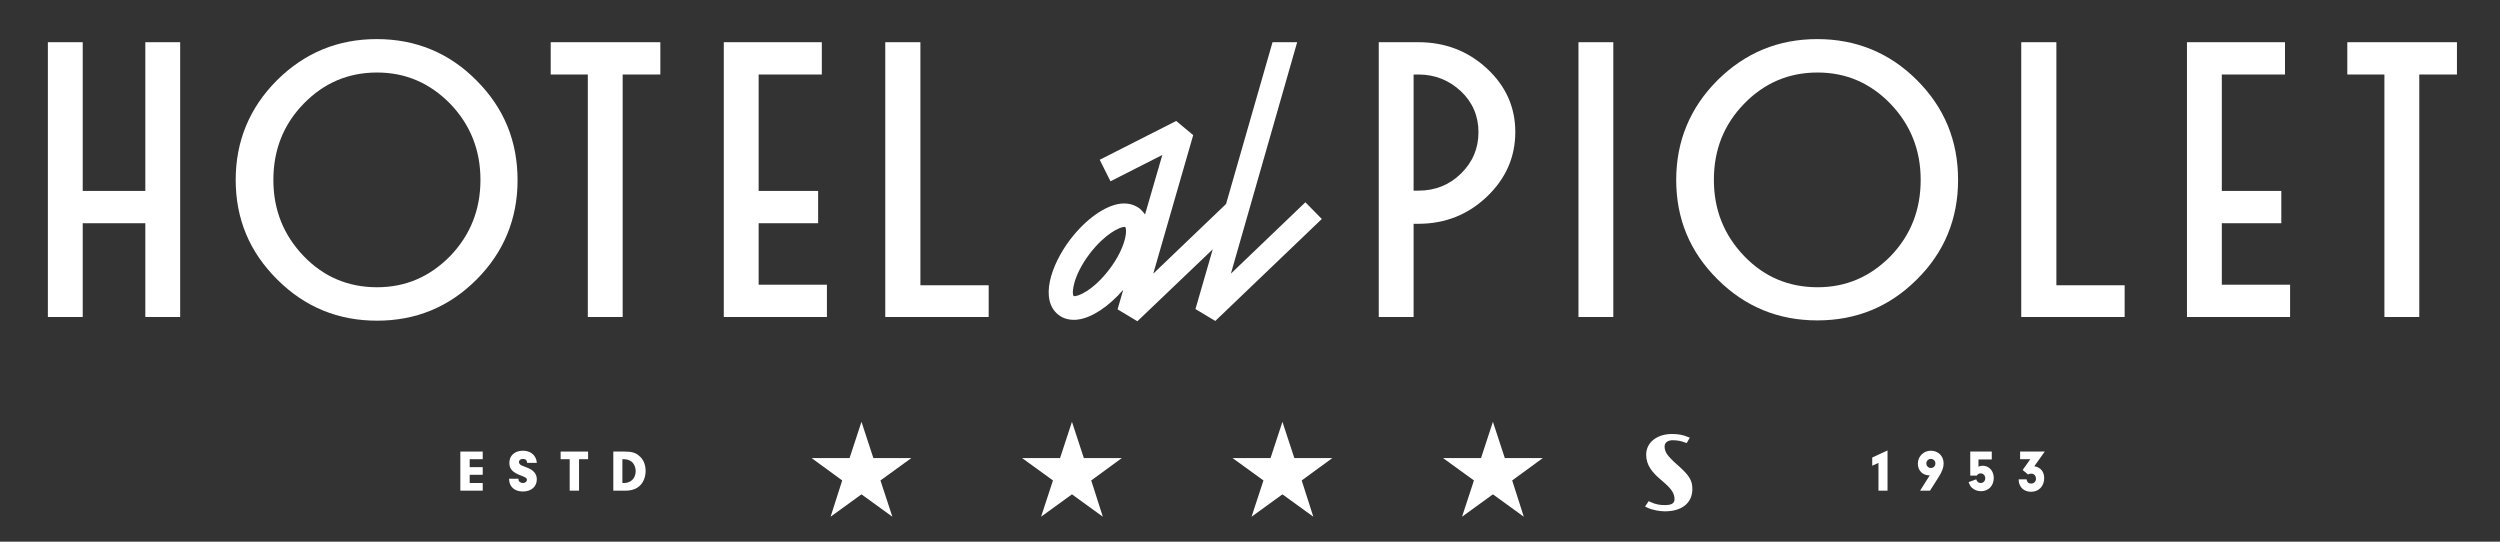 <?xml version="1.0" encoding="utf-8"?>
<!-- Generator: $$$/GeneralStr/196=Adobe Illustrator 27.6.0, SVG Export Plug-In . SVG Version: 6.00 Build 0)  -->
<svg version="1.1" id="Livello_1" xmlns="http://www.w3.org/2000/svg" xmlns:xlink="http://www.w3.org/1999/xlink" x="0px" y="0px"
	 viewBox="0 0 882.5 191.2" style="enable-background:new 0 0 882.5 191.2;" xml:space="preserve">
<rect x="0" y="0" width="882.5" height="191.2" fill="#333333" stroke="none"/>
<style type="text/css">
	.st0{fill:#FFFFFF;}
</style>
<g>
	<polygon class="st0" points="51.3,14.9 51.3,67.4 29.2,67.4 29.2,14.9 16.9,14.9 16.9,111.9 29.2,111.9 29.2,78.8 51.3,78.8 
		51.3,111.9 63.6,111.9 63.6,14.9 	"/>
	<path class="st0" d="M168.2,28.4c9.7,9.7,14.5,21.4,14.5,35.2c0,13.7-4.9,25.5-14.5,35.1c-9.7,9.7-21.4,14.5-35.1,14.5
		c-13.7,0-25.5-4.8-35.2-14.5C88.1,89,83.2,77.3,83.2,63.5c0-13.7,4.9-25.5,14.6-35.2c9.8-9.7,21.5-14.5,35.2-14.5
		C146.8,13.8,158.6,18.7,168.2,28.4 M133.1,25.6c-10.2,0-18.8,3.7-25.9,11C100,44,96.5,53,96.5,63.5c0,10.6,3.6,19.5,10.7,26.9
		c7.1,7.4,15.8,11,25.9,11c10.1,0,18.6-3.7,25.8-11c7.1-7.4,10.7-16.3,10.7-26.9c0-10.6-3.6-19.5-10.7-26.9
		C151.7,29.3,143.2,25.6,133.1,25.6"/>
	<polygon class="st0" points="219.8,26.3 219.8,111.9 207.5,111.9 207.5,26.3 194.4,26.3 194.4,14.9 233.1,14.9 233.1,26.3 	"/>
	<polygon class="st0" points="291.9,111.9 255.5,111.9 255.5,14.9 290.1,14.9 290.1,26.3 267.8,26.3 267.8,67.4 288.8,67.4 
		288.8,78.8 267.8,78.8 267.8,100.5 291.9,100.5 	"/>
	<polygon class="st0" points="349,111.9 312.5,111.9 312.5,14.9 324.9,14.9 324.9,100.7 349,100.7 	"/>
	<path class="st0" d="M460.8,71.4l-26.3,25.2l23.4-81.7h-8.7L432.8,72l-25.7,24.6l14.1-48.9l-6-5l-27,13.7l3.8,7.6l18.3-9.3l-6.1,21
		c-0.5-0.7-1.1-1.4-1.8-2c-1.3-1-3.5-2.2-6.9-1.8c-5.5,0.7-12.2,5.5-17.6,12.5c-7.1,9.3-10.9,21.5-4.3,26.7c1.1,0.9,2.9,1.8,5.5,1.8
		c0.4,0,0.9,0,1.4-0.1c4.9-0.6,10.9-4.6,16-10.5l-2,6.9l7,4.2l26.6-25.4l-6.1,21.1l7,4.2l37.6-36L460.8,71.4z M391.5,95.2
		c-5.7,7.5-11.4,9.7-12.5,9.3c-0.8-1-0.2-7.2,5.7-15c5.4-7,10.6-9.4,12.2-9.4c0.1,0,0.2,0,0.3,0C398,81.3,397.4,87.5,391.5,95.2"/>
	<path class="st0" d="M486.7,111.9v-97h14c9.4,0,17.5,3.1,24.2,9.3c6.7,6.2,10,13.7,10,22.4c0,8.8-3.3,16.4-10,22.8
		c-6.7,6.4-14.8,9.6-24.2,9.6H499v32.9H486.7z M500.7,26.3H499v41h1.7c5.9,0,10.9-2,15-6c4.1-4,6.2-8.9,6.2-14.6
		c0-5.8-2.1-10.6-6.2-14.5C511.5,28.3,506.5,26.3,500.7,26.3"/>
	<rect x="557.2" y="14.9" class="st0" width="12.3" height="97"/>
	<path class="st0" d="M676.7,28.3c9.7,9.7,14.5,21.4,14.5,35.2c0,13.7-4.8,25.5-14.5,35.1c-9.7,9.7-21.4,14.5-35.2,14.5
		c-13.7,0-25.5-4.8-35.2-14.5c-9.8-9.7-14.6-21.4-14.6-35.1c0-13.7,4.9-25.5,14.6-35.2c9.8-9.7,21.5-14.5,35.2-14.5
		C655.3,13.8,667.1,18.7,676.7,28.3 M641.6,25.6c-10.2,0-18.8,3.7-25.9,11C608.5,44,605,52.9,605,63.5c0,10.6,3.6,19.5,10.7,26.9
		c7.1,7.4,15.8,11,25.9,11c10.1,0,18.6-3.7,25.8-11C674.5,83,678,74.1,678,63.5c0-10.6-3.6-19.5-10.7-26.9
		C660.2,29.3,651.7,25.6,641.6,25.6"/>
	<polygon class="st0" points="750,111.9 713.5,111.9 713.5,14.9 725.9,14.9 725.9,100.7 750,100.7 	"/>
	<polygon class="st0" points="808.4,111.9 772,111.9 772,14.9 806.6,14.9 806.6,26.3 784.3,26.3 784.3,67.4 805.3,67.4 805.3,78.8 
		784.3,78.8 784.3,100.5 808.4,100.5 	"/>
	<polygon class="st0" points="854,26.3 854,111.9 841.7,111.9 841.7,26.3 828.6,26.3 828.6,14.9 867.3,14.9 867.3,26.3 	"/>
	<path class="st0" d="M591.9,163.9c-3.3-2.9-4.3-4.4-4.3-6.3c0-1.6,1.5-2.2,2.8-2.2c1.8,0,3.1,0.3,4.4,0.8l0.6,0.2l1.1-1.9l-0.8-0.3
		c-1.6-0.7-3.4-1-5.5-1c-5.3,0-9.1,3-9.1,7.3c0,3.8,2.2,6.4,5.7,9.3c3.2,2.7,4.3,4.3,4.3,6.4c0,1-0.4,2.1-3.3,2.1
		c-1.8,0-3.3-0.2-5.2-1.1l-0.6-0.3l-1.3,1.9l0.8,0.4c1.9,0.9,4.5,1.3,6.2,1.3c6,0,9.6-2.9,9.7-7.7
		C597.5,169.4,596,167.5,591.9,163.9"/>
	<polygon class="st0" points="531.2,161.7 527,148.9 522.8,161.7 509.4,161.7 520.3,169.6 516.1,182.4 527,174.5 537.9,182.4 
		533.8,169.6 544.6,161.7 	"/>
	<polygon class="st0" points="456.9,161.7 452.7,148.9 448.5,161.7 435.1,161.7 446,169.6 441.8,182.4 452.7,174.5 463.6,182.4 
		459.5,169.6 470.3,161.7 	"/>
	<polygon class="st0" points="382.6,161.7 378.4,148.9 374.2,161.7 360.8,161.7 371.7,169.6 367.5,182.4 378.4,174.5 389.3,182.4 
		385.2,169.6 396,161.7 	"/>
	<polygon class="st0" points="308.3,161.7 304.1,148.9 299.9,161.7 286.5,161.7 297.3,169.6 293.2,182.4 304.1,174.5 315,182.4 
		310.8,169.6 321.7,161.7 	"/>
	<path class="st0" d="M216.5,159.4h4c2.4,0,3.9,0.4,5.1,1.5c1.5,1.2,2.3,3.1,2.3,5.3c0,2.2-0.8,4.2-2.2,5.4c-1.1,1-2.8,1.6-4.8,1.6
		h-4.4V159.4z M219.8,170.5h0.5c2.4,0,4.1-1.7,4.1-4.2c0-1.2-0.5-2.5-1.3-3.2c-0.7-0.6-1.7-1-2.8-1h-0.6V170.5z"/>
	<polygon class="st0" points="204.4,173.2 201.1,173.2 201.1,162.1 197.9,162.1 197.9,159.4 207.6,159.4 207.6,162.1 204.4,162.1 	
		"/>
	<path class="st0" d="M183,169c0,0.1,0,0.2,0,0.2c0,0.7,0.7,1.3,1.6,1.3c0.8,0,1.4-0.5,1.4-1.1c0-0.6-0.4-0.9-2-1.5
		c-3-1.1-4.2-2.3-4.2-4.5c0-2.6,1.9-4.3,4.8-4.3c1.9,0,3.4,0.8,4.2,2.1c0.4,0.6,0.6,1.2,0.7,2.2h-3.4c-0.1-1-0.6-1.4-1.5-1.4
		c-0.8,0-1.4,0.4-1.4,1.1c0,0.4,0.2,0.7,0.6,1c0.2,0.2,0.5,0.3,1.6,0.7c1.6,0.6,2.3,1,2.9,1.6c0.8,0.7,1.2,1.7,1.2,2.8
		c0,2.6-2,4.3-4.9,4.3c-3,0-4.9-1.7-4.9-4.5H183z"/>
	<polygon class="st0" points="165.8,164.9 170.4,164.9 170.4,167.6 165.8,167.6 165.8,170.5 170.4,170.5 170.4,173.2 162.5,173.2 
		162.5,159.4 170.4,159.4 170.4,162.1 165.8,162.1 	"/>
	<polygon class="st0" points="660.9,164.4 660.9,161.5 666.3,159 666.3,173.2 663.1,173.2 663.1,163.4 	"/>
	<path class="st0" d="M681.2,167.8c-0.1,0-0.2,0-0.2,0c-2.3,0-4-1.7-4-4.1c0-2.6,2-4.6,4.6-4.6c2.6,0,4.5,1.9,4.5,4.5
		c0,1.4-0.5,2.8-1.7,4.7l-3.1,4.9h-3.5L681.2,167.8z M680,163.6c0,0.9,0.7,1.6,1.6,1.6c0.9,0,1.6-0.7,1.6-1.6c0-0.9-0.7-1.6-1.6-1.6
		C680.7,162,680,162.7,680,163.6"/>
	<path class="st0" d="M698.3,164.8c0.6-0.3,1-0.4,1.6-0.4c2.2,0,3.9,1.8,3.9,4.3c0,2.8-1.9,4.7-4.5,4.7c-1.3,0-2.5-0.5-3.3-1.3
		c-0.5-0.5-0.7-0.9-1.1-1.9l2.7-1c0.3,0.9,0.8,1.3,1.6,1.3c0.9,0,1.6-0.7,1.6-1.7c0-0.9-0.7-1.7-1.6-1.7c-0.6,0-1,0.2-1.4,0.8h-2.3
		v-8.5h7.6v2.8h-4.7V164.8z"/>
	<path class="st0" d="M713.1,162v-2.6h8.7l-3.7,5.2c2.2,0.3,3.5,1.9,3.5,4.2c0,2.8-1.9,4.8-4.6,4.8c-1.6,0-3.1-0.7-3.8-2
		c-0.4-0.7-0.6-1.3-0.6-2.4h2.8c0.1,1,0.7,1.5,1.6,1.5c1,0,1.7-0.7,1.7-1.7c0-1.1-0.7-1.8-1.7-1.8c-0.4,0-0.8,0.1-1.1,0.3l-1.9-1.6
		l2.7-3.8H713.1z"/>
</g>
</svg>
